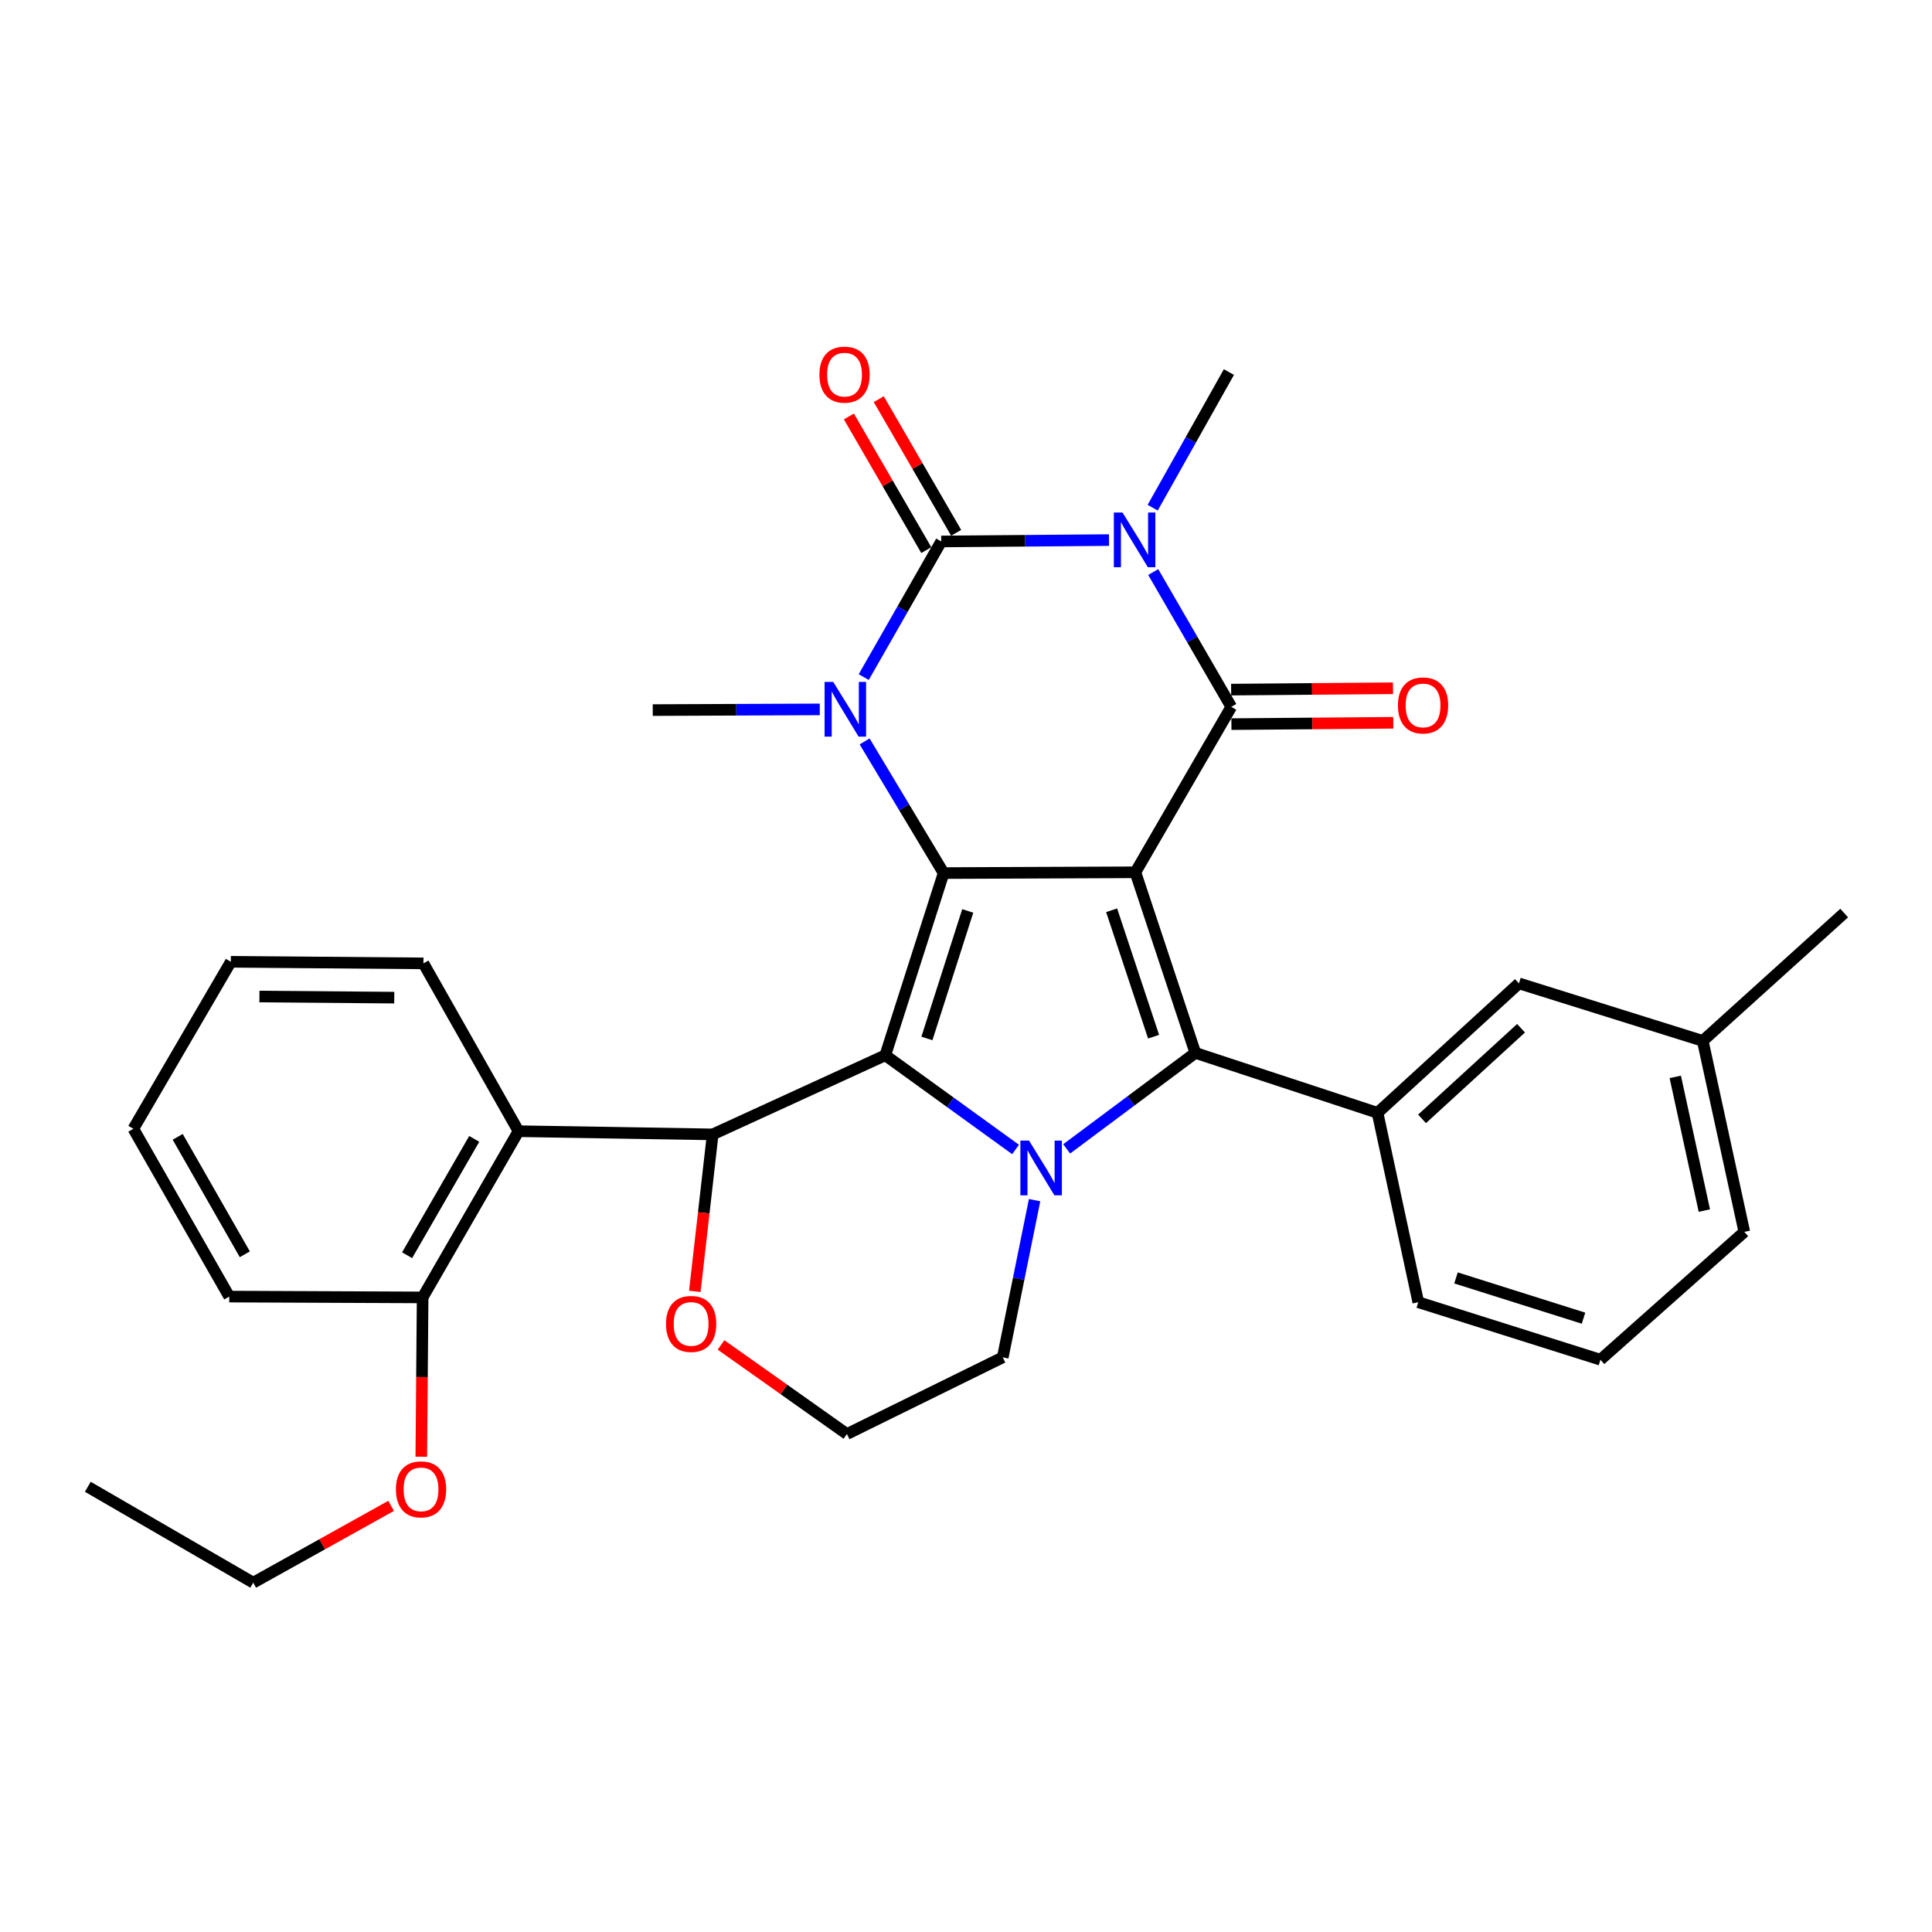 <?xml version='1.0' encoding='iso-8859-1'?>
<svg version='1.1' baseProfile='full'
              xmlns='http://www.w3.org/2000/svg'
                      xmlns:rdkit='http://www.rdkit.org/xml'
                      xmlns:xlink='http://www.w3.org/1999/xlink'
                  xml:space='preserve'
width='1000px' height='1000px' viewBox='0 0 1000 1000'>
<!-- END OF HEADER -->
<rect style='opacity:1.0;fill:#FFFFFF;stroke:none' width='1000' height='1000' x='0' y='0'> </rect>
<path class='bond-0' d='M 587.68,451.5 L 488.419,451.906' style='fill:none;fill-rule:evenodd;stroke:#000000;stroke-width:6px;stroke-linecap:butt;stroke-linejoin:miter;stroke-opacity:1' />
<path class='bond-3' d='M 587.68,451.5 L 637.31,365.874' style='fill:none;fill-rule:evenodd;stroke:#000000;stroke-width:6px;stroke-linecap:butt;stroke-linejoin:miter;stroke-opacity:1' />
<path class='bond-4' d='M 587.68,451.5 L 618.703,544.975' style='fill:none;fill-rule:evenodd;stroke:#000000;stroke-width:6px;stroke-linecap:butt;stroke-linejoin:miter;stroke-opacity:1' />
<path class='bond-4' d='M 575.379,471.148 L 597.095,536.581' style='fill:none;fill-rule:evenodd;stroke:#000000;stroke-width:6px;stroke-linecap:butt;stroke-linejoin:miter;stroke-opacity:1' />
<path class='bond-1' d='M 488.419,451.906 L 458.229,546.206' style='fill:none;fill-rule:evenodd;stroke:#000000;stroke-width:6px;stroke-linecap:butt;stroke-linejoin:miter;stroke-opacity:1' />
<path class='bond-1' d='M 500.903,471.498 L 479.771,537.507' style='fill:none;fill-rule:evenodd;stroke:#000000;stroke-width:6px;stroke-linecap:butt;stroke-linejoin:miter;stroke-opacity:1' />
<path class='bond-7' d='M 488.419,451.906 L 467.973,417.831' style='fill:none;fill-rule:evenodd;stroke:#000000;stroke-width:6px;stroke-linecap:butt;stroke-linejoin:miter;stroke-opacity:1' />
<path class='bond-7' d='M 467.973,417.831 L 447.527,383.756' style='fill:none;fill-rule:evenodd;stroke:#0000FF;stroke-width:6px;stroke-linecap:butt;stroke-linejoin:miter;stroke-opacity:1' />
<path class='bond-8' d='M 458.229,546.206 L 368.882,587.163' style='fill:none;fill-rule:evenodd;stroke:#000000;stroke-width:6px;stroke-linecap:butt;stroke-linejoin:miter;stroke-opacity:1' />
<path class='bond-32' d='M 458.229,546.206 L 491.942,570.585' style='fill:none;fill-rule:evenodd;stroke:#000000;stroke-width:6px;stroke-linecap:butt;stroke-linejoin:miter;stroke-opacity:1' />
<path class='bond-32' d='M 491.942,570.585 L 525.654,594.964' style='fill:none;fill-rule:evenodd;stroke:#0000FF;stroke-width:6px;stroke-linecap:butt;stroke-linejoin:miter;stroke-opacity:1' />
<path class='bond-2' d='M 596.907,296.092 L 617.109,330.983' style='fill:none;fill-rule:evenodd;stroke:#0000FF;stroke-width:6px;stroke-linecap:butt;stroke-linejoin:miter;stroke-opacity:1' />
<path class='bond-2' d='M 617.109,330.983 L 637.31,365.874' style='fill:none;fill-rule:evenodd;stroke:#000000;stroke-width:6px;stroke-linecap:butt;stroke-linejoin:miter;stroke-opacity:1' />
<path class='bond-5' d='M 574.021,279.544 L 530.599,279.901' style='fill:none;fill-rule:evenodd;stroke:#0000FF;stroke-width:6px;stroke-linecap:butt;stroke-linejoin:miter;stroke-opacity:1' />
<path class='bond-5' d='M 530.599,279.901 L 487.178,280.259' style='fill:none;fill-rule:evenodd;stroke:#000000;stroke-width:6px;stroke-linecap:butt;stroke-linejoin:miter;stroke-opacity:1' />
<path class='bond-16' d='M 596.621,262.784 L 616.351,227.681' style='fill:none;fill-rule:evenodd;stroke:#0000FF;stroke-width:6px;stroke-linecap:butt;stroke-linejoin:miter;stroke-opacity:1' />
<path class='bond-16' d='M 616.351,227.681 L 636.08,192.579' style='fill:none;fill-rule:evenodd;stroke:#000000;stroke-width:6px;stroke-linecap:butt;stroke-linejoin:miter;stroke-opacity:1' />
<path class='bond-12' d='M 637.385,374.806 L 679.274,374.458' style='fill:none;fill-rule:evenodd;stroke:#000000;stroke-width:6px;stroke-linecap:butt;stroke-linejoin:miter;stroke-opacity:1' />
<path class='bond-12' d='M 679.274,374.458 L 721.164,374.11' style='fill:none;fill-rule:evenodd;stroke:#FF0000;stroke-width:6px;stroke-linecap:butt;stroke-linejoin:miter;stroke-opacity:1' />
<path class='bond-12' d='M 637.236,356.943 L 679.126,356.595' style='fill:none;fill-rule:evenodd;stroke:#000000;stroke-width:6px;stroke-linecap:butt;stroke-linejoin:miter;stroke-opacity:1' />
<path class='bond-12' d='M 679.126,356.595 L 721.016,356.247' style='fill:none;fill-rule:evenodd;stroke:#FF0000;stroke-width:6px;stroke-linecap:butt;stroke-linejoin:miter;stroke-opacity:1' />
<path class='bond-6' d='M 618.703,544.975 L 585.408,569.817' style='fill:none;fill-rule:evenodd;stroke:#000000;stroke-width:6px;stroke-linecap:butt;stroke-linejoin:miter;stroke-opacity:1' />
<path class='bond-6' d='M 585.408,569.817 L 552.113,594.659' style='fill:none;fill-rule:evenodd;stroke:#0000FF;stroke-width:6px;stroke-linecap:butt;stroke-linejoin:miter;stroke-opacity:1' />
<path class='bond-9' d='M 618.703,544.975 L 713.012,575.998' style='fill:none;fill-rule:evenodd;stroke:#000000;stroke-width:6px;stroke-linecap:butt;stroke-linejoin:miter;stroke-opacity:1' />
<path class='bond-11' d='M 494.907,275.783 L 474.88,241.197' style='fill:none;fill-rule:evenodd;stroke:#000000;stroke-width:6px;stroke-linecap:butt;stroke-linejoin:miter;stroke-opacity:1' />
<path class='bond-11' d='M 474.88,241.197 L 454.853,206.61' style='fill:none;fill-rule:evenodd;stroke:#FF0000;stroke-width:6px;stroke-linecap:butt;stroke-linejoin:miter;stroke-opacity:1' />
<path class='bond-11' d='M 479.449,284.734 L 459.421,250.148' style='fill:none;fill-rule:evenodd;stroke:#000000;stroke-width:6px;stroke-linecap:butt;stroke-linejoin:miter;stroke-opacity:1' />
<path class='bond-11' d='M 459.421,250.148 L 439.394,215.562' style='fill:none;fill-rule:evenodd;stroke:#FF0000;stroke-width:6px;stroke-linecap:butt;stroke-linejoin:miter;stroke-opacity:1' />
<path class='bond-33' d='M 487.178,280.259 L 467.122,315.361' style='fill:none;fill-rule:evenodd;stroke:#000000;stroke-width:6px;stroke-linecap:butt;stroke-linejoin:miter;stroke-opacity:1' />
<path class='bond-33' d='M 467.122,315.361 L 447.067,350.463' style='fill:none;fill-rule:evenodd;stroke:#0000FF;stroke-width:6px;stroke-linecap:butt;stroke-linejoin:miter;stroke-opacity:1' />
<path class='bond-17' d='M 535.508,621.19 L 527.266,661.875' style='fill:none;fill-rule:evenodd;stroke:#0000FF;stroke-width:6px;stroke-linecap:butt;stroke-linejoin:miter;stroke-opacity:1' />
<path class='bond-17' d='M 527.266,661.875 L 519.025,702.56' style='fill:none;fill-rule:evenodd;stroke:#000000;stroke-width:6px;stroke-linecap:butt;stroke-linejoin:miter;stroke-opacity:1' />
<path class='bond-18' d='M 424.315,367.18 L 381.087,367.361' style='fill:none;fill-rule:evenodd;stroke:#0000FF;stroke-width:6px;stroke-linecap:butt;stroke-linejoin:miter;stroke-opacity:1' />
<path class='bond-18' d='M 381.087,367.361 L 337.859,367.541' style='fill:none;fill-rule:evenodd;stroke:#000000;stroke-width:6px;stroke-linecap:butt;stroke-linejoin:miter;stroke-opacity:1' />
<path class='bond-10' d='M 368.882,587.163 L 268.38,585.505' style='fill:none;fill-rule:evenodd;stroke:#000000;stroke-width:6px;stroke-linecap:butt;stroke-linejoin:miter;stroke-opacity:1' />
<path class='bond-13' d='M 368.882,587.163 L 364.26,627.78' style='fill:none;fill-rule:evenodd;stroke:#000000;stroke-width:6px;stroke-linecap:butt;stroke-linejoin:miter;stroke-opacity:1' />
<path class='bond-13' d='M 364.26,627.78 L 359.638,668.397' style='fill:none;fill-rule:evenodd;stroke:#FF0000;stroke-width:6px;stroke-linecap:butt;stroke-linejoin:miter;stroke-opacity:1' />
<path class='bond-14' d='M 713.012,575.998 L 786.202,508.99' style='fill:none;fill-rule:evenodd;stroke:#000000;stroke-width:6px;stroke-linecap:butt;stroke-linejoin:miter;stroke-opacity:1' />
<path class='bond-14' d='M 736.053,579.122 L 787.286,532.217' style='fill:none;fill-rule:evenodd;stroke:#000000;stroke-width:6px;stroke-linecap:butt;stroke-linejoin:miter;stroke-opacity:1' />
<path class='bond-21' d='M 713.012,575.998 L 734.101,674.019' style='fill:none;fill-rule:evenodd;stroke:#000000;stroke-width:6px;stroke-linecap:butt;stroke-linejoin:miter;stroke-opacity:1' />
<path class='bond-15' d='M 268.38,585.505 L 218.75,671.538' style='fill:none;fill-rule:evenodd;stroke:#000000;stroke-width:6px;stroke-linecap:butt;stroke-linejoin:miter;stroke-opacity:1' />
<path class='bond-15' d='M 245.463,589.484 L 210.721,649.706' style='fill:none;fill-rule:evenodd;stroke:#000000;stroke-width:6px;stroke-linecap:butt;stroke-linejoin:miter;stroke-opacity:1' />
<path class='bond-23' d='M 268.38,585.505 L 219.167,498.639' style='fill:none;fill-rule:evenodd;stroke:#000000;stroke-width:6px;stroke-linecap:butt;stroke-linejoin:miter;stroke-opacity:1' />
<path class='bond-34' d='M 373.197,696.132 L 405.784,719.194' style='fill:none;fill-rule:evenodd;stroke:#FF0000;stroke-width:6px;stroke-linecap:butt;stroke-linejoin:miter;stroke-opacity:1' />
<path class='bond-34' d='M 405.784,719.194 L 438.371,742.257' style='fill:none;fill-rule:evenodd;stroke:#000000;stroke-width:6px;stroke-linecap:butt;stroke-linejoin:miter;stroke-opacity:1' />
<path class='bond-20' d='M 786.202,508.99 L 881.345,538.763' style='fill:none;fill-rule:evenodd;stroke:#000000;stroke-width:6px;stroke-linecap:butt;stroke-linejoin:miter;stroke-opacity:1' />
<path class='bond-22' d='M 218.75,671.538 L 218.408,712.772' style='fill:none;fill-rule:evenodd;stroke:#000000;stroke-width:6px;stroke-linecap:butt;stroke-linejoin:miter;stroke-opacity:1' />
<path class='bond-22' d='M 218.408,712.772 L 218.066,754.007' style='fill:none;fill-rule:evenodd;stroke:#FF0000;stroke-width:6px;stroke-linecap:butt;stroke-linejoin:miter;stroke-opacity:1' />
<path class='bond-25' d='M 218.75,671.538 L 118.655,671.111' style='fill:none;fill-rule:evenodd;stroke:#000000;stroke-width:6px;stroke-linecap:butt;stroke-linejoin:miter;stroke-opacity:1' />
<path class='bond-19' d='M 519.025,702.56 L 438.371,742.257' style='fill:none;fill-rule:evenodd;stroke:#000000;stroke-width:6px;stroke-linecap:butt;stroke-linejoin:miter;stroke-opacity:1' />
<path class='bond-28' d='M 881.345,538.763 L 954.545,472.598' style='fill:none;fill-rule:evenodd;stroke:#000000;stroke-width:6px;stroke-linecap:butt;stroke-linejoin:miter;stroke-opacity:1' />
<path class='bond-35' d='M 881.345,538.763 L 902.851,637.617' style='fill:none;fill-rule:evenodd;stroke:#000000;stroke-width:6px;stroke-linecap:butt;stroke-linejoin:miter;stroke-opacity:1' />
<path class='bond-35' d='M 867.116,557.388 L 882.17,626.586' style='fill:none;fill-rule:evenodd;stroke:#000000;stroke-width:6px;stroke-linecap:butt;stroke-linejoin:miter;stroke-opacity:1' />
<path class='bond-24' d='M 734.101,674.019 L 828.39,703.791' style='fill:none;fill-rule:evenodd;stroke:#000000;stroke-width:6px;stroke-linecap:butt;stroke-linejoin:miter;stroke-opacity:1' />
<path class='bond-24' d='M 753.623,661.45 L 819.625,682.291' style='fill:none;fill-rule:evenodd;stroke:#000000;stroke-width:6px;stroke-linecap:butt;stroke-linejoin:miter;stroke-opacity:1' />
<path class='bond-27' d='M 202.441,779.434 L 166.755,799.312' style='fill:none;fill-rule:evenodd;stroke:#FF0000;stroke-width:6px;stroke-linecap:butt;stroke-linejoin:miter;stroke-opacity:1' />
<path class='bond-27' d='M 166.755,799.312 L 131.07,819.189' style='fill:none;fill-rule:evenodd;stroke:#000000;stroke-width:6px;stroke-linecap:butt;stroke-linejoin:miter;stroke-opacity:1' />
<path class='bond-29' d='M 219.167,498.639 L 119.479,497.816' style='fill:none;fill-rule:evenodd;stroke:#000000;stroke-width:6px;stroke-linecap:butt;stroke-linejoin:miter;stroke-opacity:1' />
<path class='bond-29' d='M 204.066,516.379 L 134.284,515.802' style='fill:none;fill-rule:evenodd;stroke:#000000;stroke-width:6px;stroke-linecap:butt;stroke-linejoin:miter;stroke-opacity:1' />
<path class='bond-26' d='M 828.39,703.791 L 902.851,637.617' style='fill:none;fill-rule:evenodd;stroke:#000000;stroke-width:6px;stroke-linecap:butt;stroke-linejoin:miter;stroke-opacity:1' />
<path class='bond-36' d='M 118.655,671.111 L 69.024,584.255' style='fill:none;fill-rule:evenodd;stroke:#000000;stroke-width:6px;stroke-linecap:butt;stroke-linejoin:miter;stroke-opacity:1' />
<path class='bond-36' d='M 126.72,649.22 L 91.979,588.421' style='fill:none;fill-rule:evenodd;stroke:#000000;stroke-width:6px;stroke-linecap:butt;stroke-linejoin:miter;stroke-opacity:1' />
<path class='bond-30' d='M 131.07,819.189 L 45.455,769.558' style='fill:none;fill-rule:evenodd;stroke:#000000;stroke-width:6px;stroke-linecap:butt;stroke-linejoin:miter;stroke-opacity:1' />
<path class='bond-31' d='M 119.479,497.816 L 69.024,584.255' style='fill:none;fill-rule:evenodd;stroke:#000000;stroke-width:6px;stroke-linecap:butt;stroke-linejoin:miter;stroke-opacity:1' />
<path  class='atom-3' d='M 581.003 265.275
L 590.283 280.275
Q 591.203 281.755, 592.683 284.435
Q 594.163 287.115, 594.243 287.275
L 594.243 265.275
L 598.003 265.275
L 598.003 293.595
L 594.123 293.595
L 584.163 277.195
Q 583.003 275.275, 581.763 273.075
Q 580.563 270.875, 580.203 270.195
L 580.203 293.595
L 576.523 293.595
L 576.523 265.275
L 581.003 265.275
' fill='#0000FF'/>
<path  class='atom-7' d='M 532.623 590.37
L 541.903 605.37
Q 542.823 606.85, 544.303 609.53
Q 545.783 612.21, 545.863 612.37
L 545.863 590.37
L 549.623 590.37
L 549.623 618.69
L 545.743 618.69
L 535.783 602.29
Q 534.623 600.37, 533.383 598.17
Q 532.183 595.97, 531.823 595.29
L 531.823 618.69
L 528.143 618.69
L 528.143 590.37
L 532.623 590.37
' fill='#0000FF'/>
<path  class='atom-8' d='M 431.287 352.965
L 440.567 367.965
Q 441.487 369.445, 442.967 372.125
Q 444.447 374.805, 444.527 374.965
L 444.527 352.965
L 448.287 352.965
L 448.287 381.285
L 444.407 381.285
L 434.447 364.885
Q 433.287 362.965, 432.047 360.765
Q 430.847 358.565, 430.487 357.885
L 430.487 381.285
L 426.807 381.285
L 426.807 352.965
L 431.287 352.965
' fill='#0000FF'/>
<path  class='atom-12' d='M 424.131 193.909
Q 424.131 187.109, 427.491 183.309
Q 430.851 179.509, 437.131 179.509
Q 443.411 179.509, 446.771 183.309
Q 450.131 187.109, 450.131 193.909
Q 450.131 200.789, 446.731 204.709
Q 443.331 208.589, 437.131 208.589
Q 430.891 208.589, 427.491 204.709
Q 424.131 200.829, 424.131 193.909
M 437.131 205.389
Q 441.451 205.389, 443.771 202.509
Q 446.131 199.589, 446.131 193.909
Q 446.131 188.349, 443.771 185.549
Q 441.451 182.709, 437.131 182.709
Q 432.811 182.709, 430.451 185.509
Q 428.131 188.309, 428.131 193.909
Q 428.131 199.629, 430.451 202.509
Q 432.811 205.389, 437.131 205.389
' fill='#FF0000'/>
<path  class='atom-13' d='M 723.572 365.13
Q 723.572 358.33, 726.932 354.53
Q 730.292 350.73, 736.572 350.73
Q 742.852 350.73, 746.212 354.53
Q 749.572 358.33, 749.572 365.13
Q 749.572 372.01, 746.172 375.93
Q 742.772 379.81, 736.572 379.81
Q 730.332 379.81, 726.932 375.93
Q 723.572 372.05, 723.572 365.13
M 736.572 376.61
Q 740.892 376.61, 743.212 373.73
Q 745.572 370.81, 745.572 365.13
Q 745.572 359.57, 743.212 356.77
Q 740.892 353.93, 736.572 353.93
Q 732.252 353.93, 729.892 356.73
Q 727.572 359.53, 727.572 365.13
Q 727.572 370.85, 729.892 373.73
Q 732.252 376.61, 736.572 376.61
' fill='#FF0000'/>
<path  class='atom-14' d='M 344.728 685.263
Q 344.728 678.463, 348.088 674.663
Q 351.448 670.863, 357.728 670.863
Q 364.008 670.863, 367.368 674.663
Q 370.728 678.463, 370.728 685.263
Q 370.728 692.143, 367.328 696.063
Q 363.928 699.943, 357.728 699.943
Q 351.488 699.943, 348.088 696.063
Q 344.728 692.183, 344.728 685.263
M 357.728 696.743
Q 362.048 696.743, 364.368 693.863
Q 366.728 690.943, 366.728 685.263
Q 366.728 679.703, 364.368 676.903
Q 362.048 674.063, 357.728 674.063
Q 353.408 674.063, 351.048 676.863
Q 348.728 679.663, 348.728 685.263
Q 348.728 690.983, 351.048 693.863
Q 353.408 696.743, 357.728 696.743
' fill='#FF0000'/>
<path  class='atom-23' d='M 204.926 770.889
Q 204.926 764.089, 208.286 760.289
Q 211.646 756.489, 217.926 756.489
Q 224.206 756.489, 227.566 760.289
Q 230.926 764.089, 230.926 770.889
Q 230.926 777.769, 227.526 781.689
Q 224.126 785.569, 217.926 785.569
Q 211.686 785.569, 208.286 781.689
Q 204.926 777.809, 204.926 770.889
M 217.926 782.369
Q 222.246 782.369, 224.566 779.489
Q 226.926 776.569, 226.926 770.889
Q 226.926 765.329, 224.566 762.529
Q 222.246 759.689, 217.926 759.689
Q 213.606 759.689, 211.246 762.489
Q 208.926 765.289, 208.926 770.889
Q 208.926 776.609, 211.246 779.489
Q 213.606 782.369, 217.926 782.369
' fill='#FF0000'/>
</svg>
